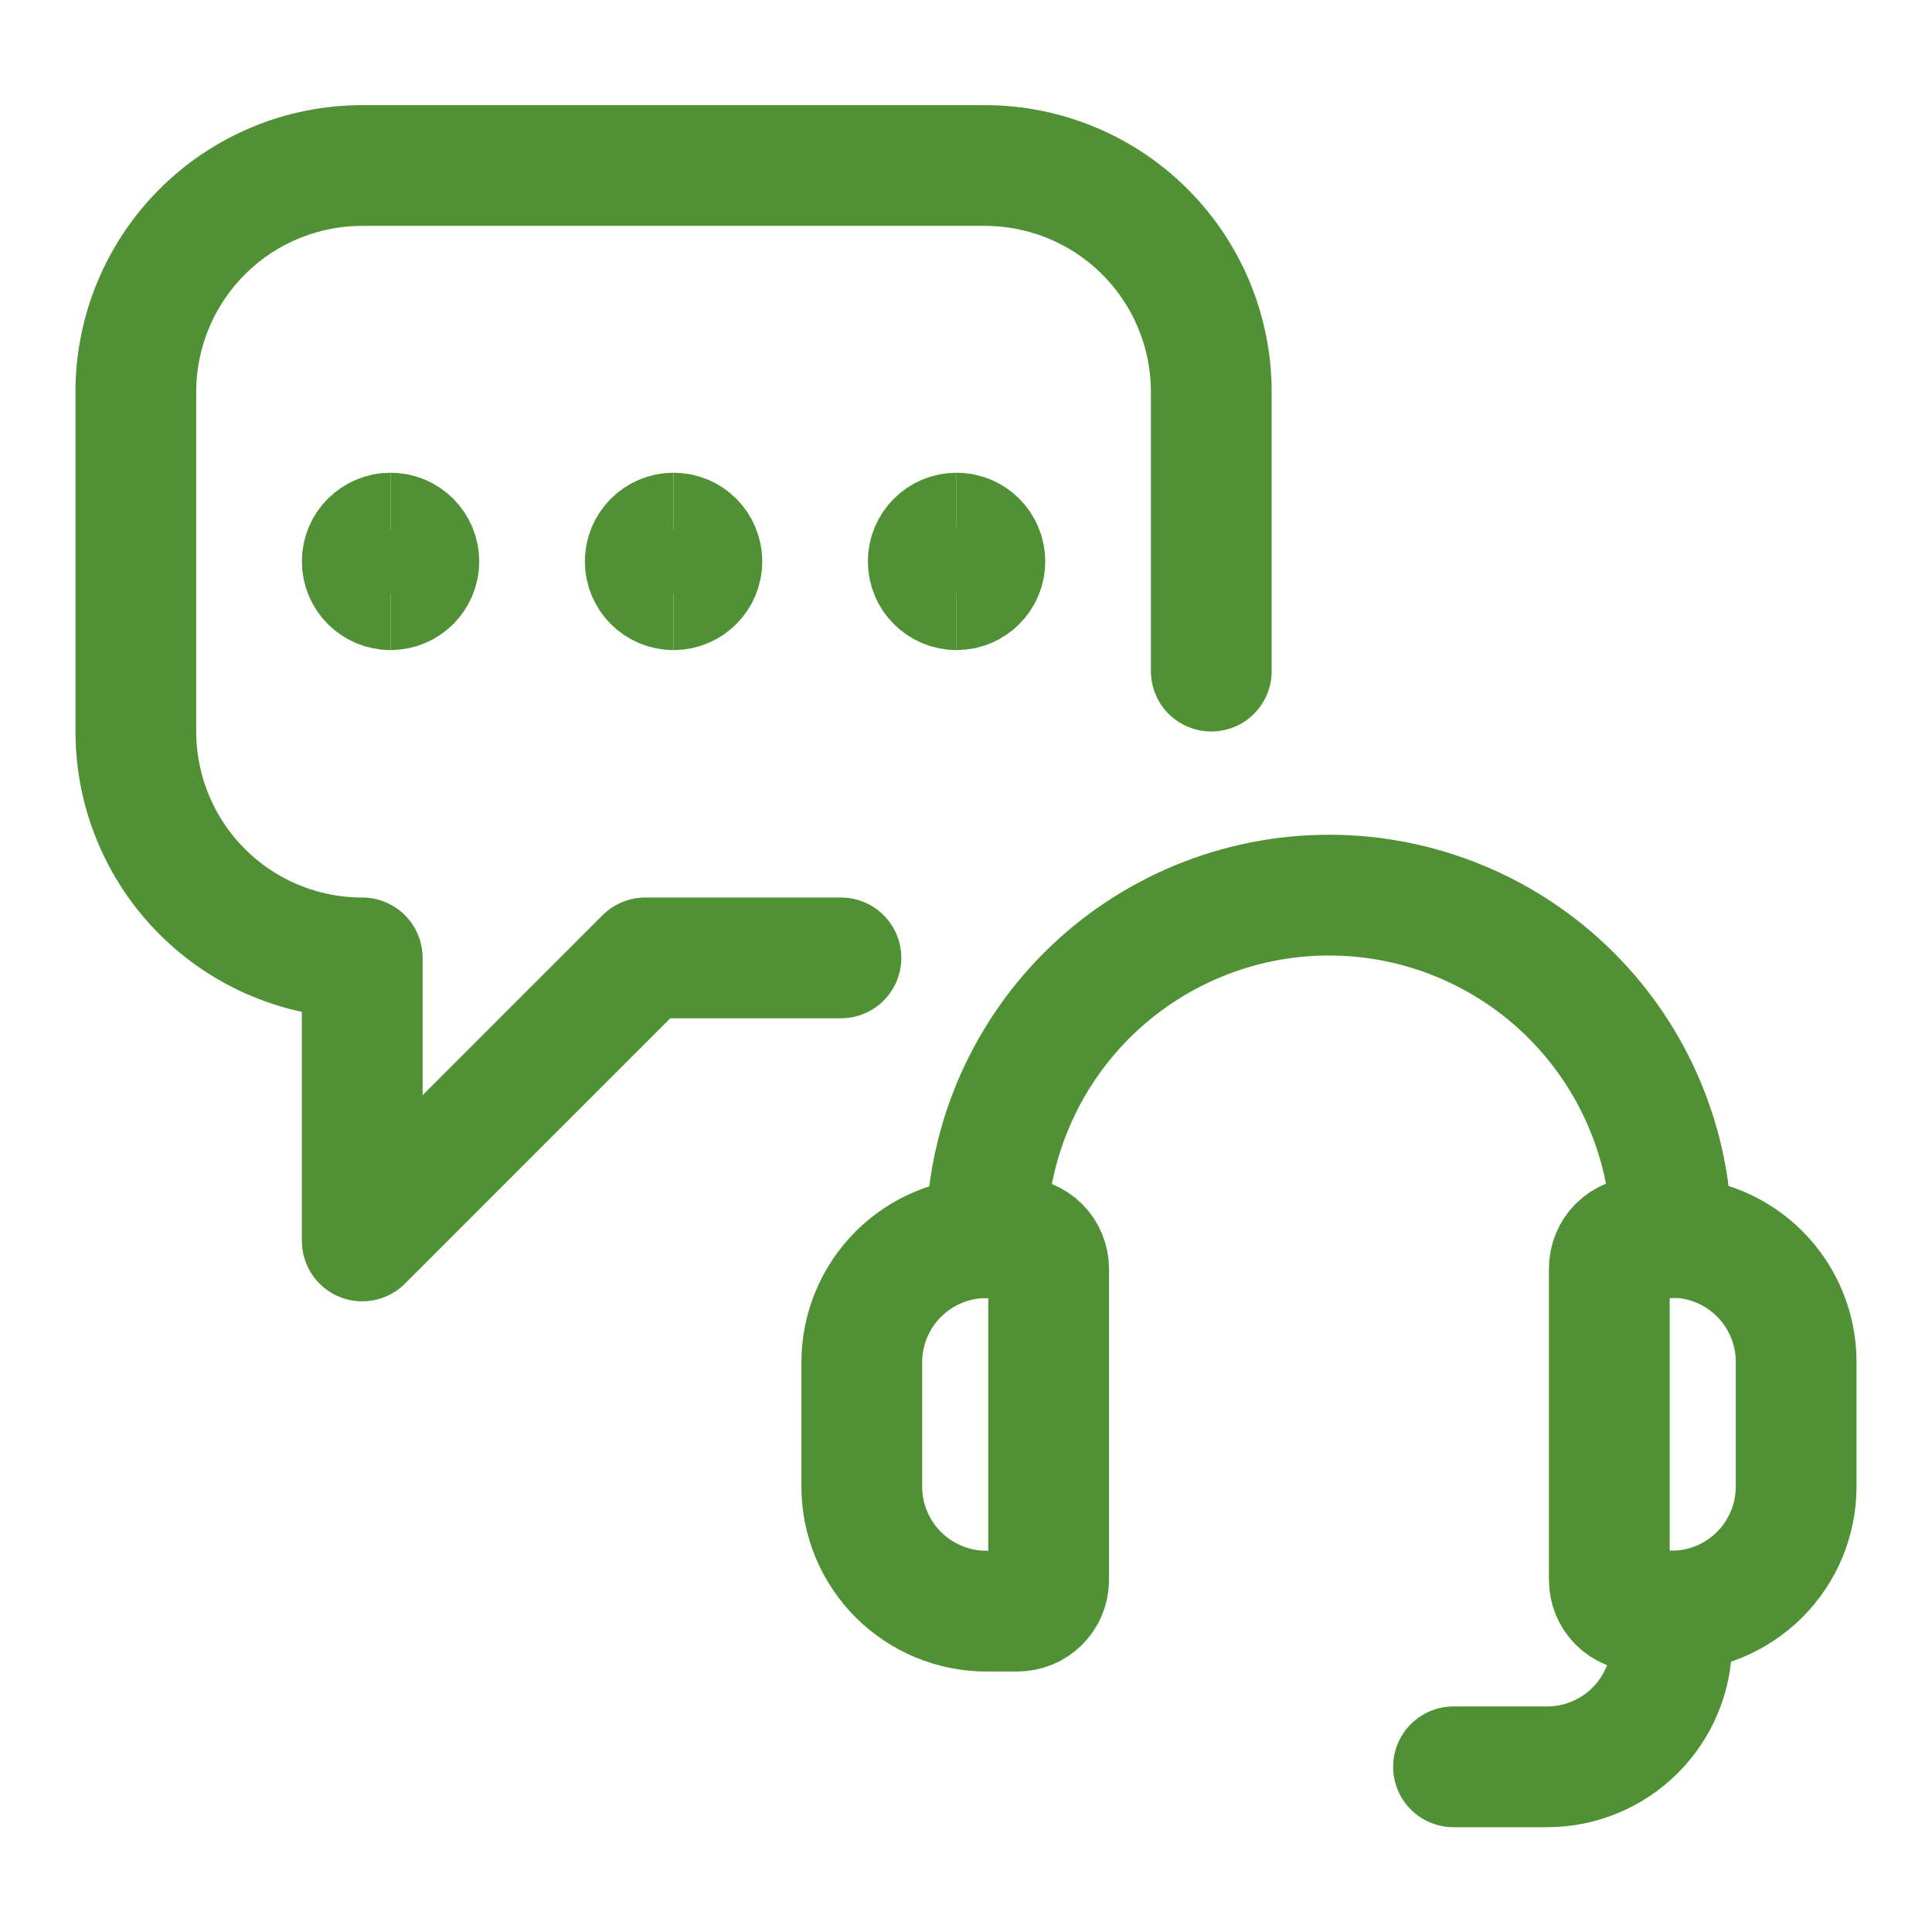 <svg width="48" height="48" viewBox="0 0 48 48" fill="none" xmlns="http://www.w3.org/2000/svg">
<path d="M30.094 16.674V9.737C30.094 8.245 29.501 6.814 28.446 5.759C27.391 4.704 25.96 4.112 24.469 4.112H9C7.508 4.112 6.077 4.704 5.023 5.759C3.968 6.814 3.375 8.245 3.375 9.737V18.174C3.375 19.666 3.968 21.097 5.023 22.152C6.077 23.207 7.508 23.799 9 23.799V30.831L16.031 23.799H20.893" stroke="#519136" stroke-width="3" stroke-linecap="round" stroke-linejoin="round"/>
<path d="M9.703 14.651C9.315 14.651 9 14.337 9 13.948C9 13.56 9.315 13.245 9.703 13.245" stroke="#519136" stroke-width="3"/>
<path d="M9.703 14.651C10.091 14.651 10.406 14.337 10.406 13.948C10.406 13.56 10.091 13.245 9.703 13.245" stroke="#519136" stroke-width="3"/>
<path d="M16.734 14.651C16.346 14.651 16.031 14.337 16.031 13.948C16.031 13.56 16.346 13.245 16.734 13.245" stroke="#519136" stroke-width="3"/>
<path d="M16.734 14.651C17.123 14.651 17.438 14.337 17.438 13.948C17.438 13.56 17.123 13.245 16.734 13.245" stroke="#519136" stroke-width="3"/>
<path d="M23.766 14.651C23.377 14.651 23.062 14.337 23.062 13.948C23.062 13.56 23.377 13.245 23.766 13.245" stroke="#519136" stroke-width="3"/>
<path d="M23.766 14.651C24.154 14.651 24.469 14.337 24.469 13.948C24.469 13.56 24.154 13.245 23.766 13.245" stroke="#519136" stroke-width="3"/>
<path d="M25.281 40.028H24.506C23.686 40.028 22.9 39.702 22.319 39.123C21.739 38.543 21.412 37.757 21.411 36.938V33.836C21.413 33.017 21.741 32.232 22.321 31.653C22.901 31.075 23.687 30.75 24.506 30.75H25.281C25.486 30.75 25.682 30.832 25.827 30.977C25.972 31.123 26.053 31.319 26.053 31.524V39.263C26.051 39.466 25.968 39.66 25.824 39.803C25.679 39.947 25.484 40.027 25.281 40.028Z" stroke="#519136" stroke-width="3" stroke-linecap="round" stroke-linejoin="round"/>
<path d="M41.529 40.028H40.757C40.655 40.028 40.555 40.008 40.461 39.968C40.367 39.93 40.281 39.873 40.209 39.801C40.137 39.729 40.08 39.643 40.041 39.55C40.003 39.456 39.983 39.355 39.983 39.253V31.515C39.983 31.31 40.064 31.113 40.209 30.967C40.355 30.822 40.552 30.741 40.757 30.741H41.529C42.35 30.741 43.138 31.067 43.718 31.647C44.299 32.228 44.625 33.015 44.625 33.836V36.938C44.623 37.758 44.297 38.544 43.716 39.123C43.136 39.702 42.349 40.028 41.529 40.028Z" stroke="#519136" stroke-width="3" stroke-linecap="round" stroke-linejoin="round"/>
<path d="M24.506 30.75C24.506 29.632 24.726 28.525 25.154 27.493C25.582 26.46 26.209 25.522 27 24.731C27.79 23.941 28.729 23.314 29.761 22.887C30.794 22.459 31.901 22.239 33.019 22.239C35.276 22.239 37.441 23.136 39.037 24.732C40.633 26.328 41.529 28.493 41.529 30.75" stroke="#519136" stroke-width="3" stroke-linecap="round" stroke-linejoin="round"/>
<path d="M36.112 43.896H38.438C39.259 43.896 40.046 43.569 40.626 42.989C41.207 42.408 41.533 41.621 41.533 40.8V40.028" stroke="#519136" stroke-width="3" stroke-linecap="round" stroke-linejoin="round"/>
</svg>
